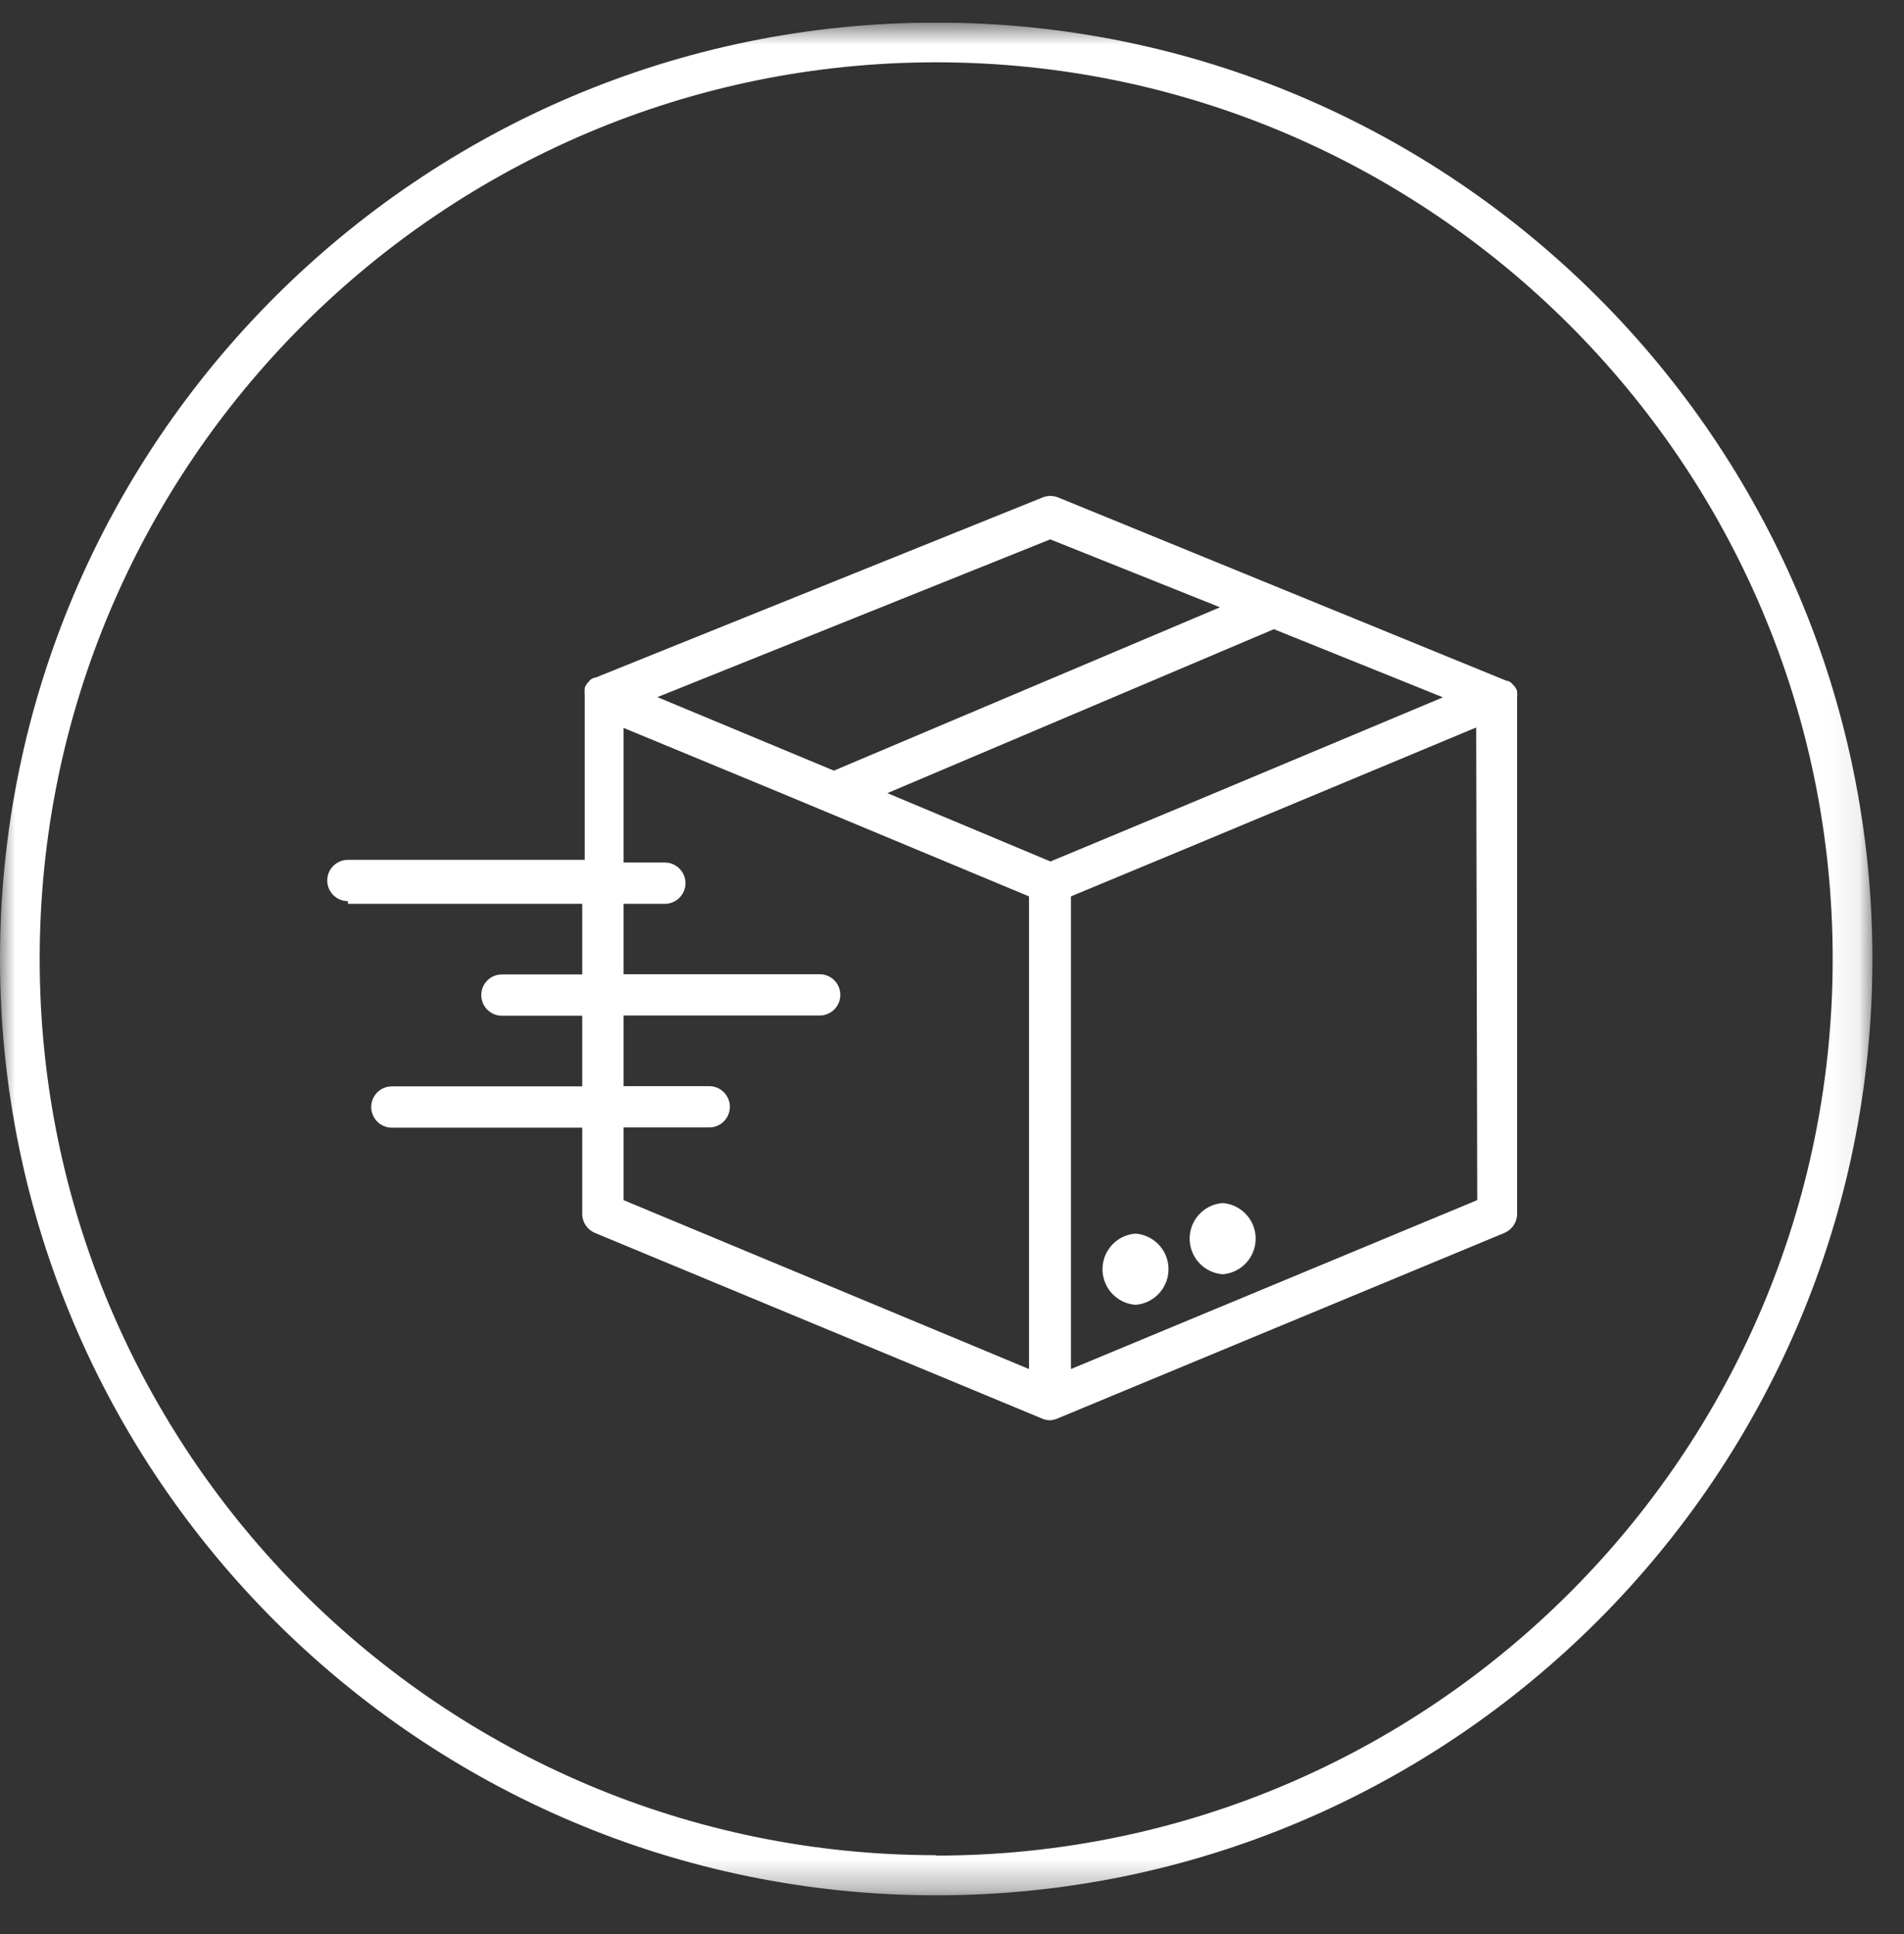 <svg width="64" height="65" viewBox="0 0 64 65" fill="none" xmlns="http://www.w3.org/2000/svg">
<rect x="0" y="0" width="64" height="65" fill="#333333" stroke="none"/>
<g clip-path="url(#clip0_124_716)">
<mask id="mask0_124_716" style="mask-type:luminance" maskUnits="userSpaceOnUse" x="0" y="0" width="63" height="64">
<path d="M62.924 0.76H0V63.684H62.924V0.76Z" fill="white"/>
</mask>
<g mask="url(#mask0_124_716)">
<path d="M31.469 0.76C14.121 0.76 0 14.881 0 32.229C0 49.577 14.121 63.698 31.469 63.698C48.817 63.698 62.938 49.577 62.938 32.229C62.938 14.881 48.817 0.76 31.469 0.76ZM31.469 62.35C14.856 62.35 1.334 48.842 1.334 32.229C1.334 15.616 14.856 2.094 31.469 2.094C48.082 2.094 61.603 15.616 61.603 32.229C61.603 48.842 48.082 62.363 31.469 62.363V62.35Z" fill="white"/>
<path d="M39.274 42.565C39.229 41.974 38.759 41.504 38.168 41.459C37.507 41.509 37.012 42.086 37.062 42.747C37.107 43.338 37.577 43.808 38.168 43.853C38.829 43.803 39.324 43.226 39.274 42.565Z" fill="white"/>
<path d="M42.204 41.538C42.159 40.947 41.689 40.477 41.098 40.432C40.437 40.482 39.941 41.059 39.992 41.72C40.037 42.311 40.507 42.781 41.098 42.826C41.759 42.776 42.254 42.199 42.204 41.538Z" fill="white"/>
<path d="M50.995 23.276V23.221C50.979 23.182 50.961 23.145 50.939 23.11L50.897 23.054L50.814 22.964L50.766 22.922L50.675 22.881H50.641L35.567 16.718C35.4 16.651 35.214 16.651 35.047 16.718L20.008 22.777H19.973L19.883 22.818L19.834 22.86L19.751 22.95L19.71 23.006C19.688 23.041 19.669 23.078 19.654 23.117V23.172C19.647 23.23 19.647 23.288 19.654 23.346V28.898H11.694C11.311 28.898 11 29.208 11 29.592C11 29.975 11.311 30.286 11.694 30.286V30.376H19.571V32.749H16.871C16.488 32.749 16.177 33.06 16.177 33.443C16.177 33.827 16.488 34.137 16.871 34.137H19.571V36.511H13.172C12.789 36.511 12.478 36.821 12.478 37.205C12.478 37.588 12.789 37.899 13.172 37.899H19.571V40.8C19.572 41.08 19.742 41.331 20.001 41.438L35.047 47.684C35.122 47.714 35.202 47.73 35.283 47.732C35.364 47.73 35.443 47.714 35.519 47.684L50.564 41.438C50.823 41.331 50.993 41.08 50.995 40.8V23.45C51.002 23.392 51.002 23.334 50.995 23.276ZM35.303 18.127L41.008 20.41L28.03 25.9L22.097 23.429L35.303 18.127ZM34.589 46.011L20.959 40.334V37.892H23.839C24.222 37.892 24.533 37.581 24.533 37.198C24.533 36.814 24.222 36.504 23.839 36.504H20.959V34.13H27.552C27.935 34.13 28.246 33.819 28.246 33.436C28.246 33.053 27.935 32.742 27.552 32.742H20.959V30.376H22.347C22.73 30.376 23.041 30.065 23.041 29.682C23.041 29.299 22.73 28.988 22.347 28.988H20.959V24.463L26.261 26.656L34.589 30.126V46.011ZM35.31 28.953L29.828 26.656L42.819 21.146L48.503 23.436L40.224 26.906L35.31 28.953ZM35.998 46.011V30.126L39.905 28.502L49.62 24.449L49.655 40.334L35.998 46.011Z" fill="white"/>
</g>
</g>
<defs>
<clipPath id="clip0_124_716">
<rect width="64" height="64" fill="white" transform="translate(0 0.76)"/>
</clipPath>
</defs>
</svg>
